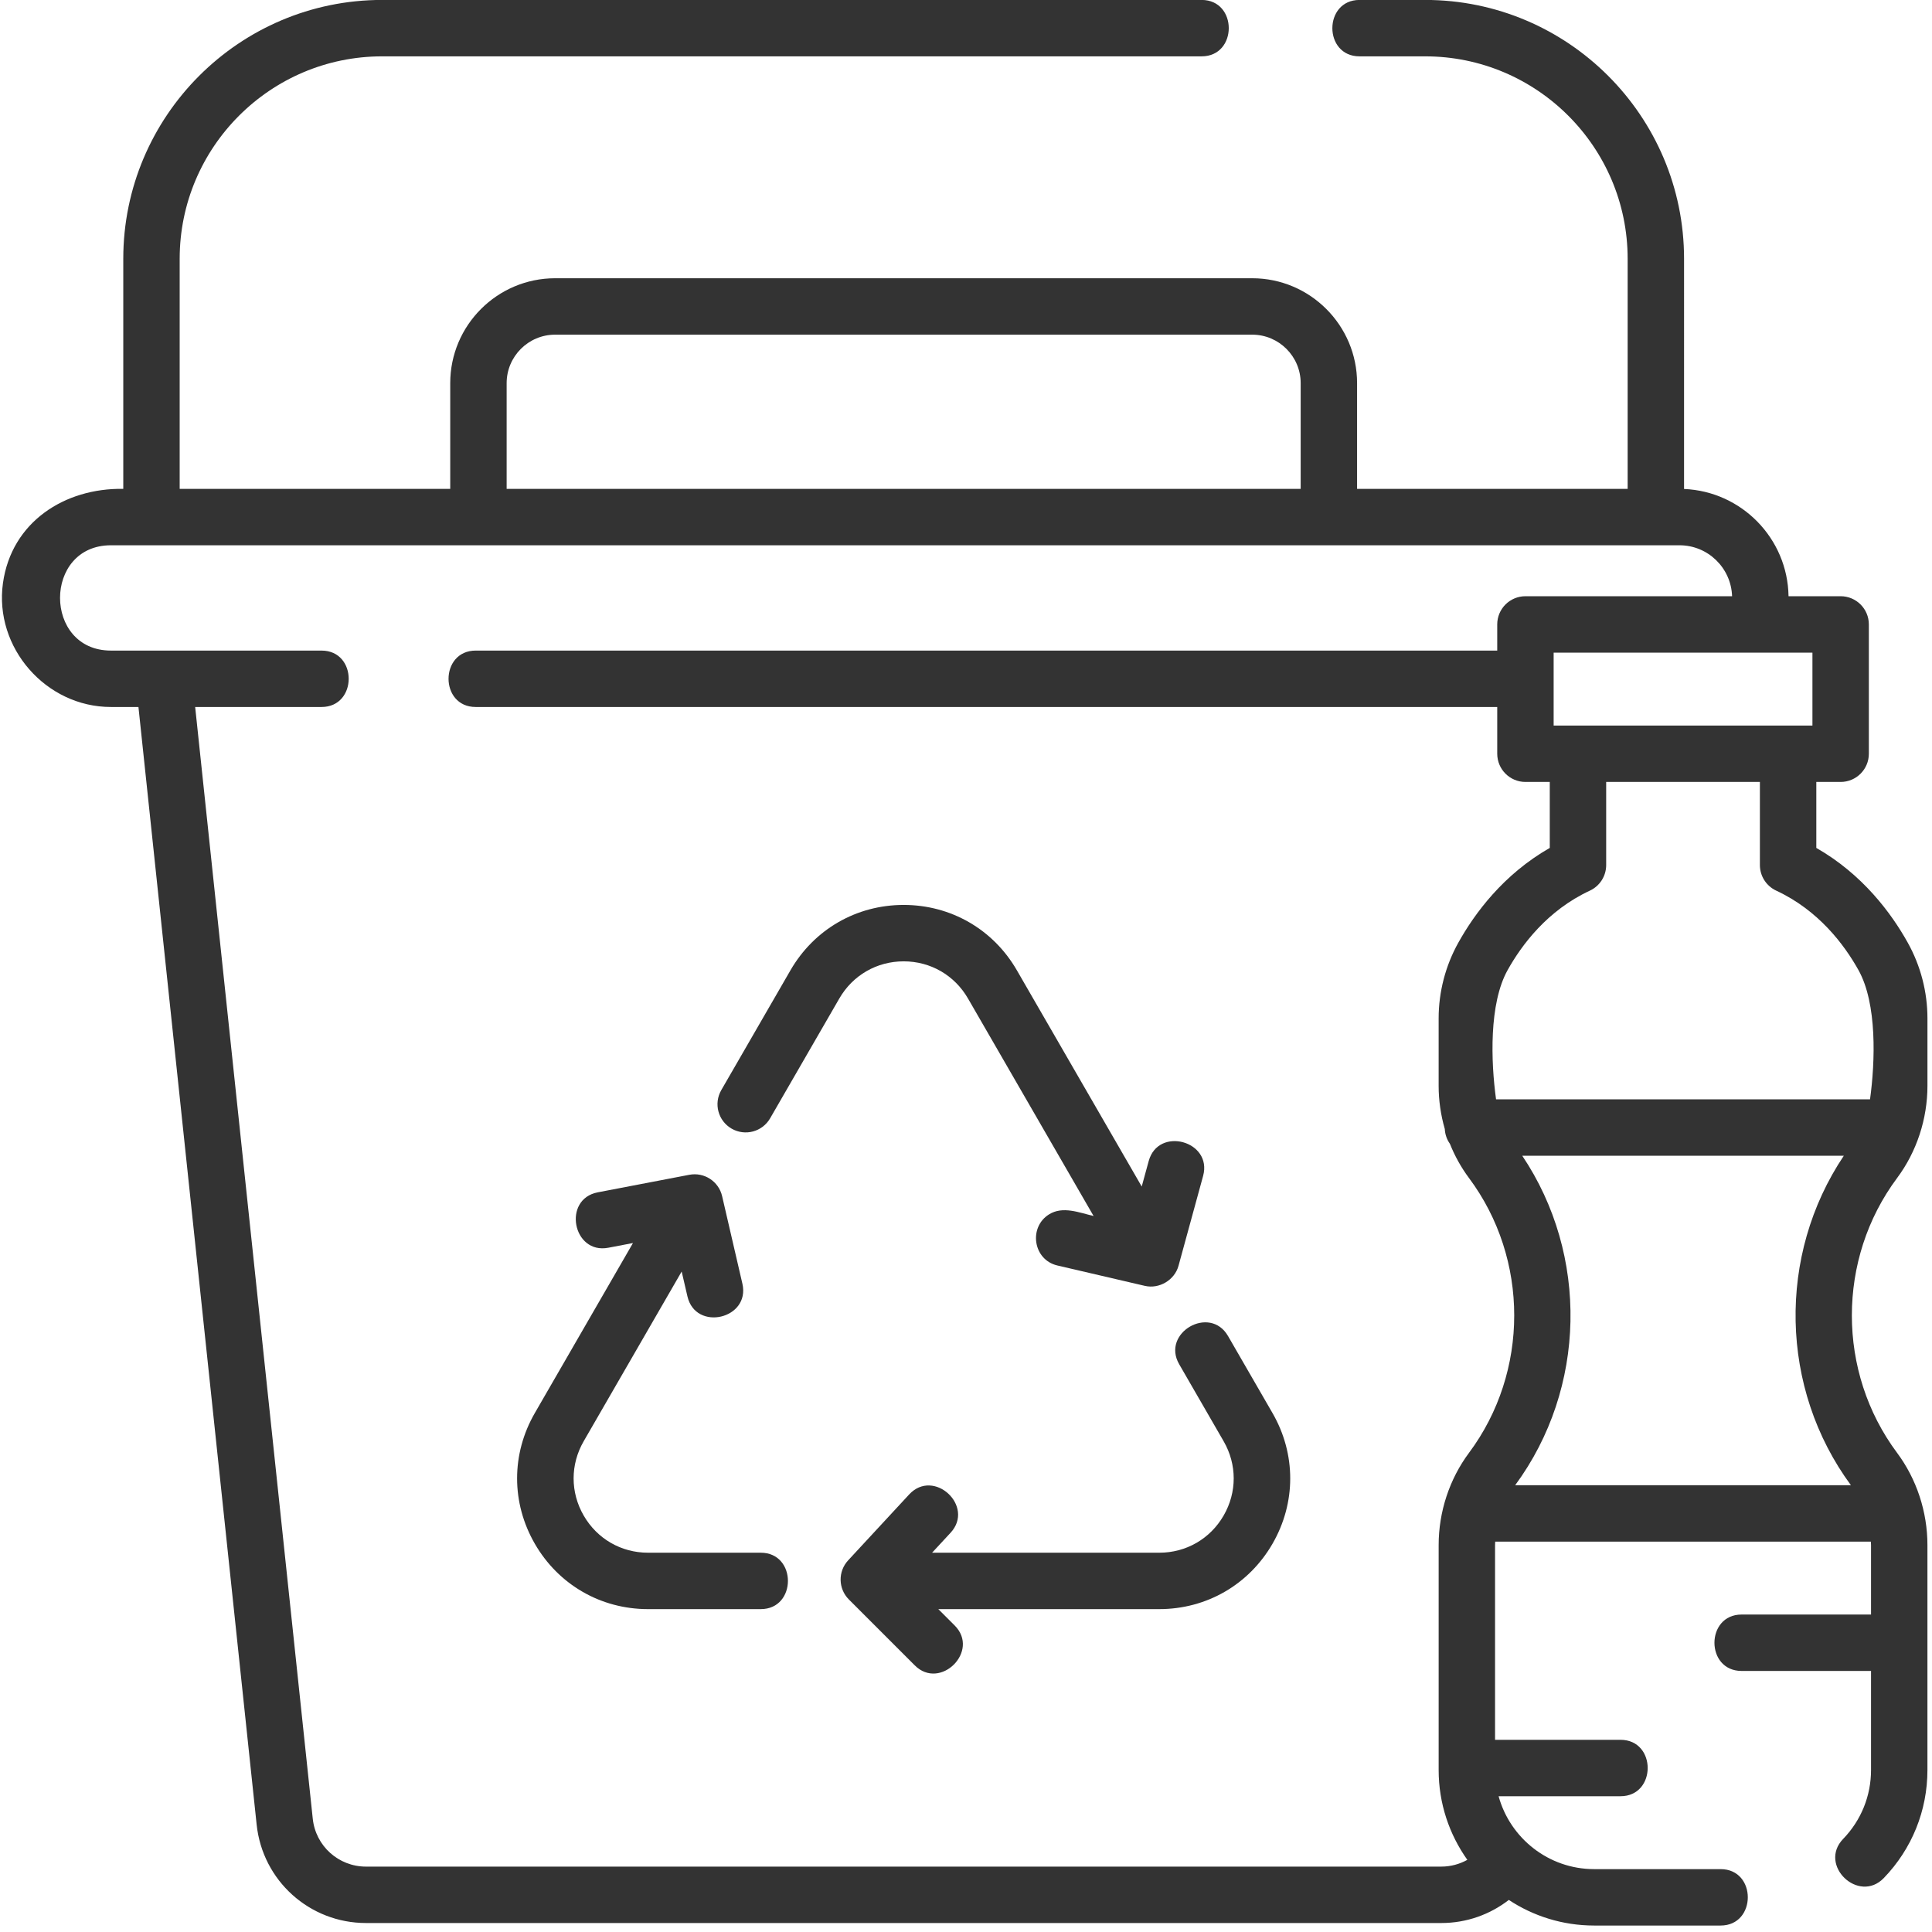 <?xml version="1.0" encoding="utf-8"?>
<!-- Generator: Adobe Illustrator 15.1.0, SVG Export Plug-In . SVG Version: 6.00 Build 0)  -->
<!DOCTYPE svg PUBLIC "-//W3C//DTD SVG 1.1//EN" "http://www.w3.org/Graphics/SVG/1.1/DTD/svg11.dtd">
<svg version="1.1" id="Layer_1" xmlns="http://www.w3.org/2000/svg" xmlns:xlink="http://www.w3.org/1999/xlink" x="0px" y="0px"
	 width="641.5px" height="641.5px" viewBox="0 0 641.5 641.5" enable-background="new 0 0 641.5 641.5" xml:space="preserve">
<path fill="#333333" d="M252.597,515.562h-37.425c-8.917,0-16.905-4.612-21.366-12.34c-4.46-7.723-4.46-16.944,0-24.671
	l32.535-56.352l1.912,8.246c2.732,11.785,20.96,7.485,18.248-4.227l-6.732-29.062c-1.135-4.897-5.947-8.023-10.888-7.082
	l-30.4,5.826c-11.817,2.264-8.305,20.671,3.52,18.396l8.171-1.562l-32.589,56.449c-7.848,13.589-7.848,29.815,0,43.403
	c7.844,13.588,21.896,21.705,37.588,21.705h37.425C264.625,534.294,264.644,515.562,252.597,515.562z"/>
<path fill="#333333" d="M242.919,374.75c4.48,2.584,10.205,1.055,12.792-3.426l22.97-39.777c4.46-7.727,12.449-12.344,21.37-12.344
	c8.917,0,16.909,4.617,21.366,12.344l41.697,72.215c-4.792-1.12-10.213-3.392-14.782-0.547c-6.884,4.281-5.308,15.103,2.763,16.979
	l29.054,6.767c4.757,1.104,9.865-1.924,11.157-6.649l8.172-29.854c3.176-11.603-14.889-16.565-18.064-4.948l-2.318,8.465
	l-41.452-71.794c-7.844-13.592-21.896-21.709-37.592-21.709c-15.692,0-29.745,8.117-37.592,21.709l-22.966,39.778
	C236.905,366.438,238.439,372.163,242.919,374.75z"/>
<path fill="#333333" d="M407.75,443.609c-6.014-10.416-22.239-1.065-16.218,9.365l14.763,25.577c4.46,7.727,4.46,16.948,0,24.671
	c-4.457,7.728-12.449,12.34-21.37,12.34H309.49l6.131-6.618c8.172-8.824-5.561-21.562-13.744-12.727l-20.265,21.889
	c-3.418,3.692-3.31,9.425,0.25,12.983l21.885,21.886c8.449,8.448,21.726-4.762,13.249-13.245l-5.44-5.44h73.37
	c15.688,0,29.74-8.113,37.593-21.701c7.848-13.588,7.848-29.814,0-43.403L407.75,443.609z"/>
<path fill="#333333" d="M639.988,360.526v-22.377c0-8.784-2.259-17.471-6.528-25.131c-5.444-9.764-14.978-22.681-30.373-31.477
	v-21.905h8.078c5.175,0,9.366-4.195,9.366-9.366v-42.935c0-5.175-4.191-9.366-9.366-9.366h-17.3
	c-0.296-19.204-15.609-34.825-34.692-35.609V85.919c0-47.383-38.556-85.939-85.943-85.939h-21.807c-12.027,0-12.043,18.732,0,18.732
	h21.807c37.062,0,67.212,30.15,67.212,67.208v76.402h-89.838v-35.103c0-19.204-15.626-34.829-34.83-34.829h-231.45
	c-19.204,0-34.829,15.625-34.829,34.829v35.103H59.66V85.919c0-37.058,30.154-67.208,67.212-67.208h272.102
	c12.023,0,12.043-18.732,0-18.732H126.872c-47.391,0-85.939,38.556-85.939,85.939v76.402c-19.446-0.316-37.124,10.97-39.954,31.317
	c-2.974,21.389,14.26,41.112,35.848,41.112h9.144l39.247,371.095c1.971,18.63,17.584,32.675,36.316,32.675h357.031
	c8.425,0,16.214-2.849,22.419-7.668c8.141,5.365,17.877,8.503,28.336,8.503h41.986c12.023,0,12.074-18.731,0-18.731h-41.986
	c-15.13,0-27.902-10.271-31.727-24.207h40.479c12.023,0,12.043-18.731,0-18.731h-41.654v-64.66c0-0.382,0.035-0.761,0.043-1.139
	h124.745c0.016,0.378,0.051,0.757,0.051,1.139v23.064h-42.966c-12.023,0-12.043,18.731,0,18.731h42.966v32.897
	c0,8.577-3.282,16.694-9.241,22.856c-8.417,8.722,5.14,21.643,13.476,13.015c9.347-9.674,14.493-22.416,14.493-35.871v-74.693
	c0-11.031-3.582-21.908-10.08-30.63c-20.02-26.86-20.02-64.378,0-91.235C636.406,382.438,639.988,371.559,639.988,360.526z
	 M614.58,493.154H503.095c23.695-32.176,24.477-76.43,2.354-109.404h106.774C590.1,416.725,590.884,460.982,614.58,493.154z
	 M121.534,619.789c-9.124,0-16.73-6.845-17.686-15.914L64.804,234.75h41.955c12.023,0,12.039-18.732,0-18.732H36.827
	c-22.498,0-22.541-34.966,0-34.966h520.84c9.443,0,17.146,7.536,17.451,16.917h-68.612c-5.171,0-9.366,4.191-9.366,9.366v8.683
	H157.959c-12.027,0-12.043,18.732,0,18.732H497.14v15.52c0,5.171,4.195,9.366,9.366,9.366h8.078v21.905
	c-15.392,8.796-24.926,21.705-30.369,31.477c-4.27,7.66-6.529,16.351-6.529,25.131v22.377c0,4.866,0.703,9.701,2.041,14.341
	c0.09,1.822,0.703,3.513,1.698,4.918c1.619,4.047,3.746,7.883,6.345,11.371c20.016,26.857,20.016,64.379,0,91.239
	c-6.501,8.722-10.08,19.599-10.08,30.626v74.697c0,11.103,3.532,21.393,9.522,29.822c-2.567,1.425-5.511,2.248-8.644,2.248H121.534z
	 M168.226,127.219c0-8.878,7.22-16.098,16.098-16.098h231.454c8.874,0,16.098,7.22,16.098,16.098v35.103H168.226V127.219z
	 M589.779,295.73c14.057,6.529,22.615,17.963,27.321,26.404c6.205,11.138,5.55,30.334,3.824,42.884H496.749
	c-1.721-12.515-2.364-31.781,3.825-42.884c4.706-8.441,13.264-19.875,27.32-26.404c3.306-1.538,5.421-4.847,5.421-8.496v-27.598
	h51.04v27.598C584.359,290.883,586.471,294.192,589.779,295.73z M515.871,240.905v-24.203h85.928v24.203H515.871z"/>
</svg>
